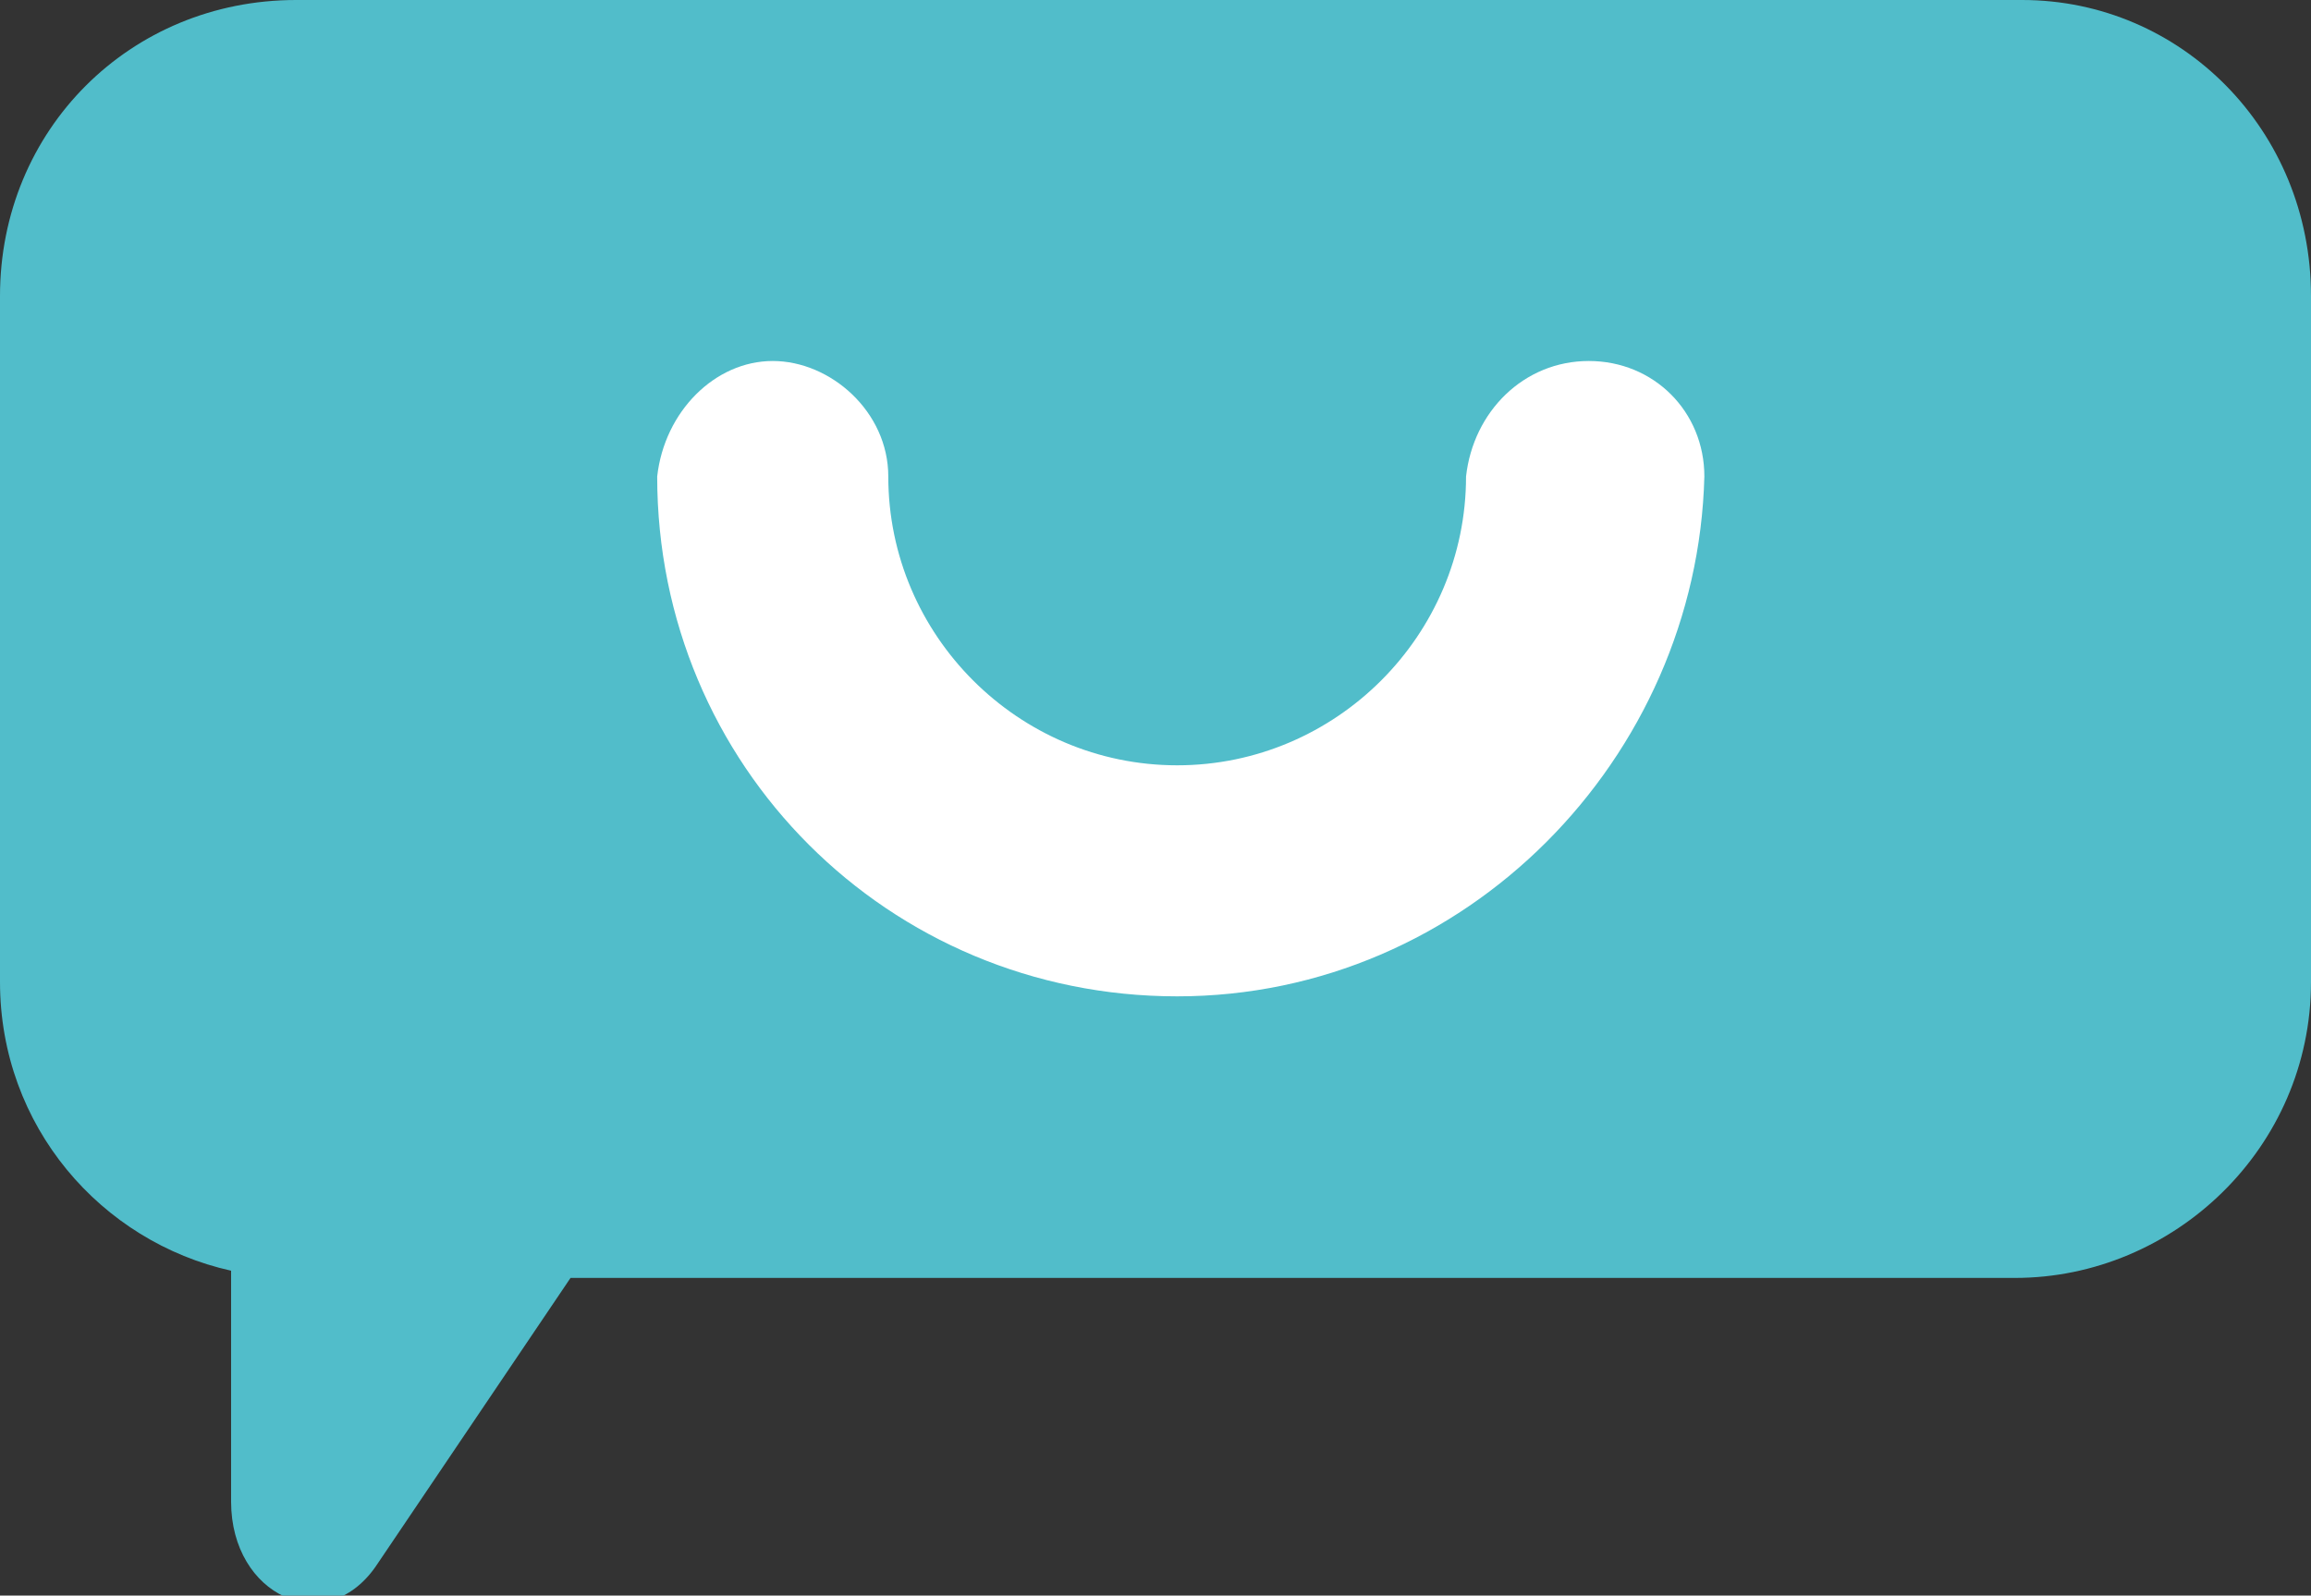 <?xml version="1.0" encoding="utf-8"?>
<!-- Generator: Adobe Illustrator 22.1.0, SVG Export Plug-In . SVG Version: 6.00 Build 0)  -->
<svg version="1.1" id="Layer_1" xmlns="http://www.w3.org/2000/svg" xmlns:xlink="http://www.w3.org/1999/xlink" x="0px" y="0px"
	 viewBox="0 0 32 22.1" style="enable-background:new 0 0 32 22.1;" xml:space="preserve">
<rect x="0" y="0" width="32" height="22.1" fill="#333333" stroke="none"/>
<style type="text/css">
	.st0{clip-path:url(#SVGID_2_);fill:#51BDCA;}
	.st1{clip-path:url(#SVGID_2_);fill:#FFFFFF;}
</style>
<g>
	<defs>
		<rect id="SVGID_1_" y="0" width="32" height="22.1"/>
	</defs>
	<clipPath id="SVGID_2_">
		<use xlink:href="#SVGID_1_"  style="overflow:visible;"/>
	</clipPath>
	<path class="st0" d="M28,0H4.1C1.8,0,0,1.8,0,4.1v9.5c0,2,1.4,3.6,3.2,4v3.2c0,1.3,1.3,1.9,2,0.9l2.7-4h20c2.2,0,4.1-1.8,4.1-4.1
		V4.1C32,1.8,30.2,0,28,0"/>
	<path class="st1" d="M16.3,13.8c-4,0-7.2-3.2-7.2-7.2C9.2,5.7,9.9,5,10.7,5s1.6,0.7,1.6,1.6c0,2.2,1.8,4,4,4s4-1.8,4-4
		C20.4,5.7,21.1,5,22,5c0.9,0,1.6,0.7,1.6,1.6C23.5,10.5,20.3,13.8,16.3,13.8"/>
</g>
</svg>
